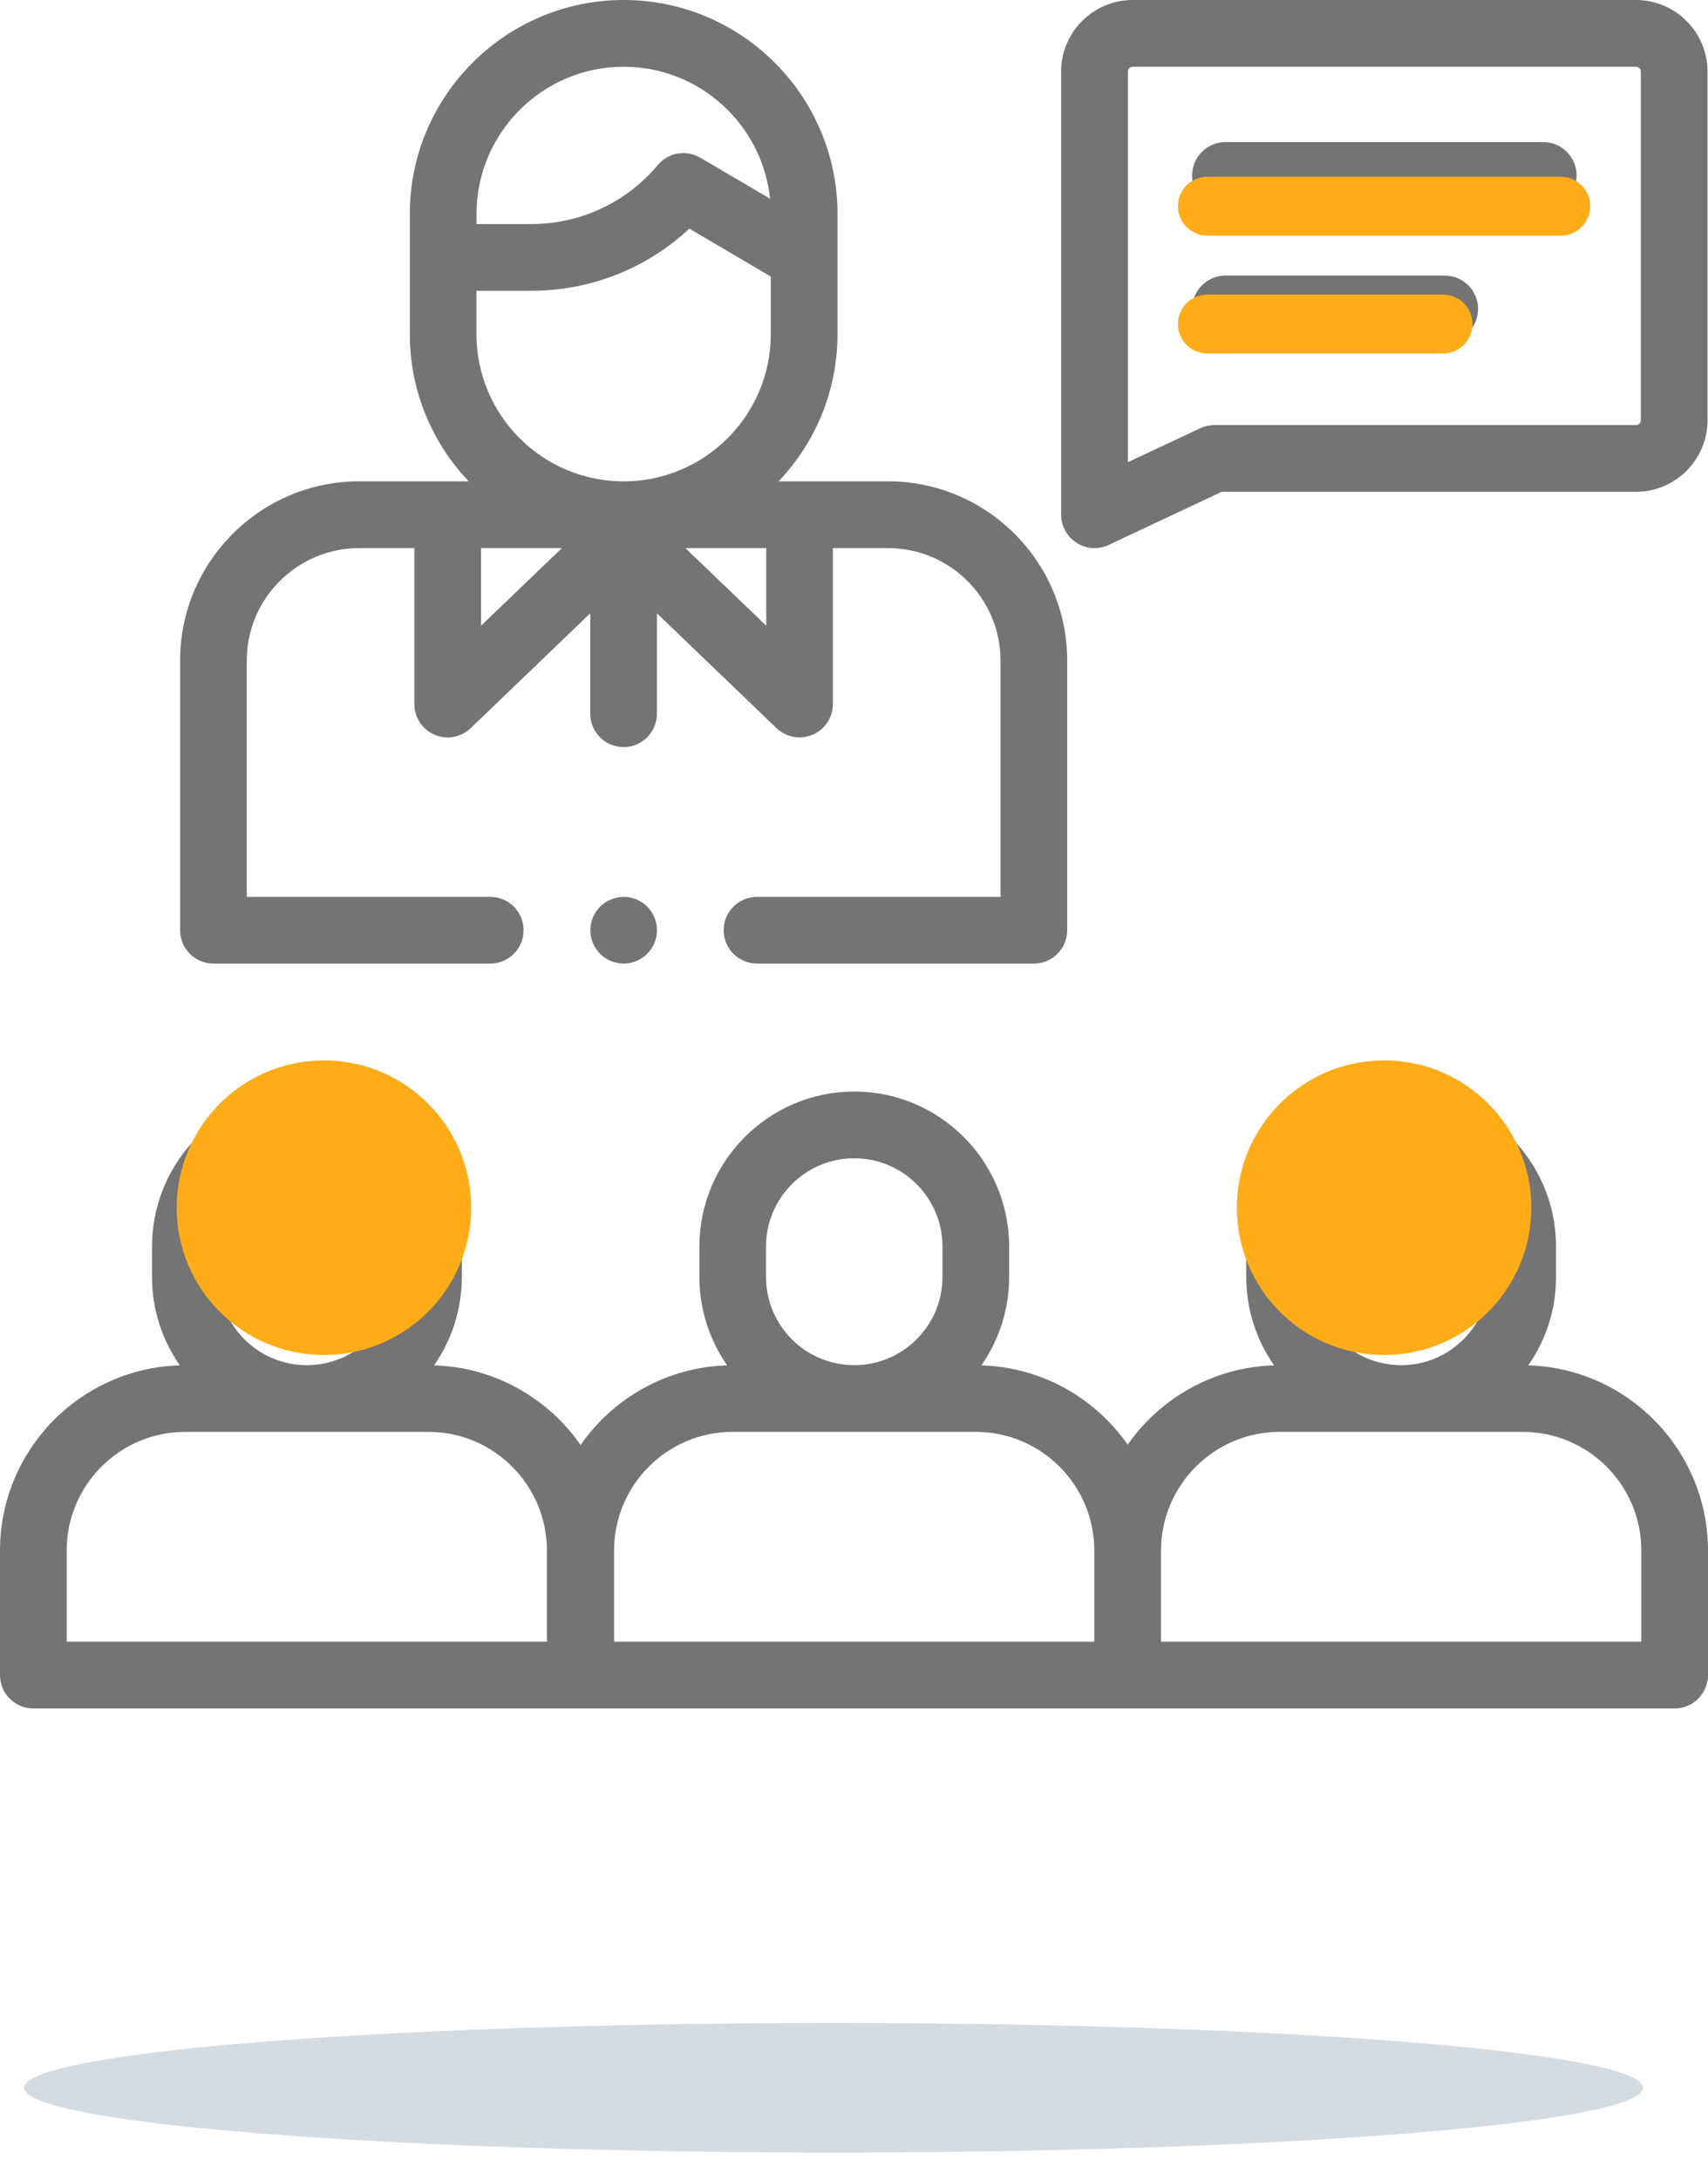 <?xml version="1.0" encoding="utf-8"?>
<!-- Generator: Adobe Illustrator 16.0.0, SVG Export Plug-In . SVG Version: 6.00 Build 0)  -->
<!DOCTYPE svg PUBLIC "-//W3C//DTD SVG 1.1//EN" "http://www.w3.org/Graphics/SVG/1.1/DTD/svg11.dtd">
<svg version="1.1" id="icon_1_" xmlns="http://www.w3.org/2000/svg" xmlns:xlink="http://www.w3.org/1999/xlink" x="0px" y="0px"
	 width="29px" height="37px" viewBox="0 0 29 37" enable-background="new 0 0 29 37" xml:space="preserve">
<g id="Ellipse_1">
	<g>
		<ellipse fill="#D5DCE1" cx="14.152" cy="35.438" rx="13.743" ry="1.1"/>
	</g>
</g>
<g id="Group_1_1_">
	<g id="Shape_1764">
		<g>
			<path fill-rule="evenodd" clip-rule="evenodd" fill="#747474" d="M25.949,23.176c0.297-0.426,0.471-0.943,0.471-1.5v-0.517
				c0-1.45-1.18-2.631-2.629-2.631c-1.451,0-2.631,1.181-2.631,2.631v0.517c0,0.557,0.175,1.074,0.472,1.5
				c-1.028,0.03-1.933,0.556-2.485,1.346c-0.552-0.79-1.457-1.315-2.484-1.346c0.297-0.426,0.471-0.943,0.471-1.5v-0.517
				c0-1.45-1.18-2.631-2.629-2.631c-1.45,0-2.63,1.181-2.63,2.631v0.517c0,0.557,0.175,1.074,0.471,1.5
				c-1.03,0.03-1.937,0.559-2.488,1.352c-0.552-0.793-1.458-1.321-2.488-1.352c0.297-0.426,0.471-0.943,0.471-1.5v-0.517
				c0-1.45-1.18-2.631-2.63-2.631s-2.63,1.181-2.63,2.631v0.517c0,0.557,0.175,1.074,0.472,1.5C1.36,23.226,0,24.616,0,26.32v2.113
				C0,28.746,0.253,29,0.566,29h27.868C28.746,29,29,28.746,29,28.434V26.32C29,24.616,27.64,23.226,25.949,23.176z M3.712,21.159
				c0-0.826,0.671-1.498,1.497-1.498s1.498,0.672,1.498,1.498v0.517c0,0.825-0.672,1.497-1.498,1.497s-1.497-0.672-1.497-1.497
				V21.159z M9.287,27.867H1.132V26.32c0-1.111,0.903-2.015,2.014-2.015h4.127c1.11,0,2.013,0.903,2.013,2.015V27.867z
				 M13.006,21.159c0-0.826,0.672-1.498,1.498-1.498s1.498,0.672,1.498,1.498v0.517c0,0.825-0.672,1.497-1.498,1.497
				s-1.498-0.672-1.498-1.497V21.159z M18.58,27.867h-8.154V26.32c0-1.111,0.903-2.015,2.014-2.015h4.127
				c1.11,0,2.013,0.903,2.013,2.015V27.867z M22.293,21.159c0-0.826,0.672-1.498,1.498-1.498c0.825,0,1.496,0.672,1.496,1.498v0.517
				c0,0.825-0.671,1.497-1.496,1.497c-0.826,0-1.498-0.672-1.498-1.497V21.159z M27.867,27.867h-8.154V26.32
				c0-1.111,0.904-2.015,2.014-2.015h4.127c1.111,0,2.014,0.903,2.014,2.015V27.867z M10.589,15.224c-0.149,0-0.295,0.061-0.4,0.166
				c-0.105,0.105-0.166,0.251-0.166,0.4c0,0.148,0.061,0.295,0.166,0.4c0.105,0.105,0.251,0.166,0.4,0.166s0.295-0.061,0.4-0.166
				c0.105-0.105,0.166-0.252,0.166-0.4s-0.061-0.295-0.166-0.4C10.884,15.284,10.738,15.224,10.589,15.224z M3.624,16.356h4.7
				c0.313,0,0.566-0.254,0.566-0.566c0-0.313-0.253-0.566-0.566-0.566H4.19v-4.011c0-1.053,0.856-1.909,1.909-1.909h0.936v2.647
				c0,0.228,0.136,0.432,0.344,0.521c0.209,0.089,0.451,0.045,0.614-0.113l2.029-1.949v1.705c0,0.313,0.253,0.566,0.566,0.566
				c0.313,0,0.566-0.254,0.566-0.566V10.41l2.029,1.949c0.107,0.104,0.249,0.158,0.392,0.158c0.075,0,0.15-0.015,0.222-0.045
				c0.209-0.09,0.345-0.294,0.345-0.521V9.304h0.937c1.052,0,1.909,0.856,1.909,1.909v4.011h-4.134
				c-0.313,0-0.567,0.253-0.567,0.566c0,0.313,0.254,0.566,0.567,0.566h4.7c0.313,0,0.566-0.254,0.566-0.566v-4.577
				c0-1.678-1.365-3.043-3.042-3.043H13.22c0.619-0.651,1-1.531,1-2.498v-2.04C14.22,1.629,12.591,0,10.589,0
				C8.587,0,6.958,1.629,6.958,3.632v2.04c0,0.967,0.381,1.847,1,2.498H6.1c-1.677,0-3.042,1.365-3.042,3.043v4.577
				C3.058,16.103,3.312,16.356,3.624,16.356z M8.168,10.621V9.304H9.54L8.168,10.621z M13.01,10.621l-1.372-1.317h1.372V10.621z
				 M8.091,3.632c0-1.378,1.121-2.499,2.498-2.499c1.29,0,2.355,0.982,2.485,2.239l-1.184-0.695
				c-0.239-0.141-0.543-0.088-0.721,0.124c-0.533,0.637-1.316,1.002-2.146,1.002H8.091V3.632z M8.091,4.936h0.932
				c1.004,0,1.957-0.379,2.681-1.055l1.383,0.813v0.979c0,1.378-1.121,2.498-2.499,2.498c-1.377,0-2.498-1.12-2.498-2.498V4.936z
				 M18.584,9.304c0.082,0,0.164-0.019,0.24-0.054l1.92-0.902h7.033c0.67,0,1.215-0.545,1.215-1.215V1.215
				c0-0.67-0.545-1.215-1.215-1.215h-8.545c-0.67,0-1.215,0.545-1.215,1.215v7.521c0,0.194,0.1,0.375,0.263,0.479
				C18.372,9.273,18.478,9.304,18.584,9.304z M19.15,1.215c0-0.045,0.037-0.082,0.082-0.082h8.545c0.046,0,0.083,0.037,0.083,0.082
				v5.918c0,0.045-0.037,0.082-0.083,0.082h-7.16c-0.083,0-0.165,0.019-0.24,0.055L19.15,7.846V1.215z M20.807,3.544h5.396
				c0.313,0,0.566-0.254,0.566-0.566s-0.253-0.566-0.566-0.566h-5.396c-0.313,0-0.566,0.254-0.566,0.566S20.494,3.544,20.807,3.544z
				 M20.807,5.81h3.723c0.313,0,0.566-0.253,0.566-0.566c0-0.313-0.253-0.566-0.566-0.566h-3.723c-0.313,0-0.566,0.254-0.566,0.566
				C20.24,5.557,20.494,5.81,20.807,5.81z"/>
		</g>
	</g>
	<g id="Rounded_Rectangle_1765">
		<g>
			<path fill="#FFAC19" d="M26.5,3h-6C20.224,3,20,3.224,20,3.5S20.224,4,20.5,4h6C26.776,4,27,3.776,27,3.5S26.776,3,26.5,3z"/>
		</g>
	</g>
	<g id="Rounded_Rectangle_1765_copy">
		<g>
			<path fill="#FFAC19" d="M24.5,5h-4C20.224,5,20,5.224,20,5.5S20.224,6,20.5,6h4C24.775,6,25,5.776,25,5.5S24.775,5,24.5,5z"/>
		</g>
	</g>
	<g id="Ellipse_1763">
		<g>
			<circle fill="#FFAC19" cx="23.5" cy="20.5" r="2.5"/>
		</g>
	</g>
	<g id="Ellipse_1763_copy_2">
		<g>
			<circle fill="#FFAC19" cx="5.5" cy="20.5" r="2.5"/>
		</g>
	</g>
</g>
</svg>

